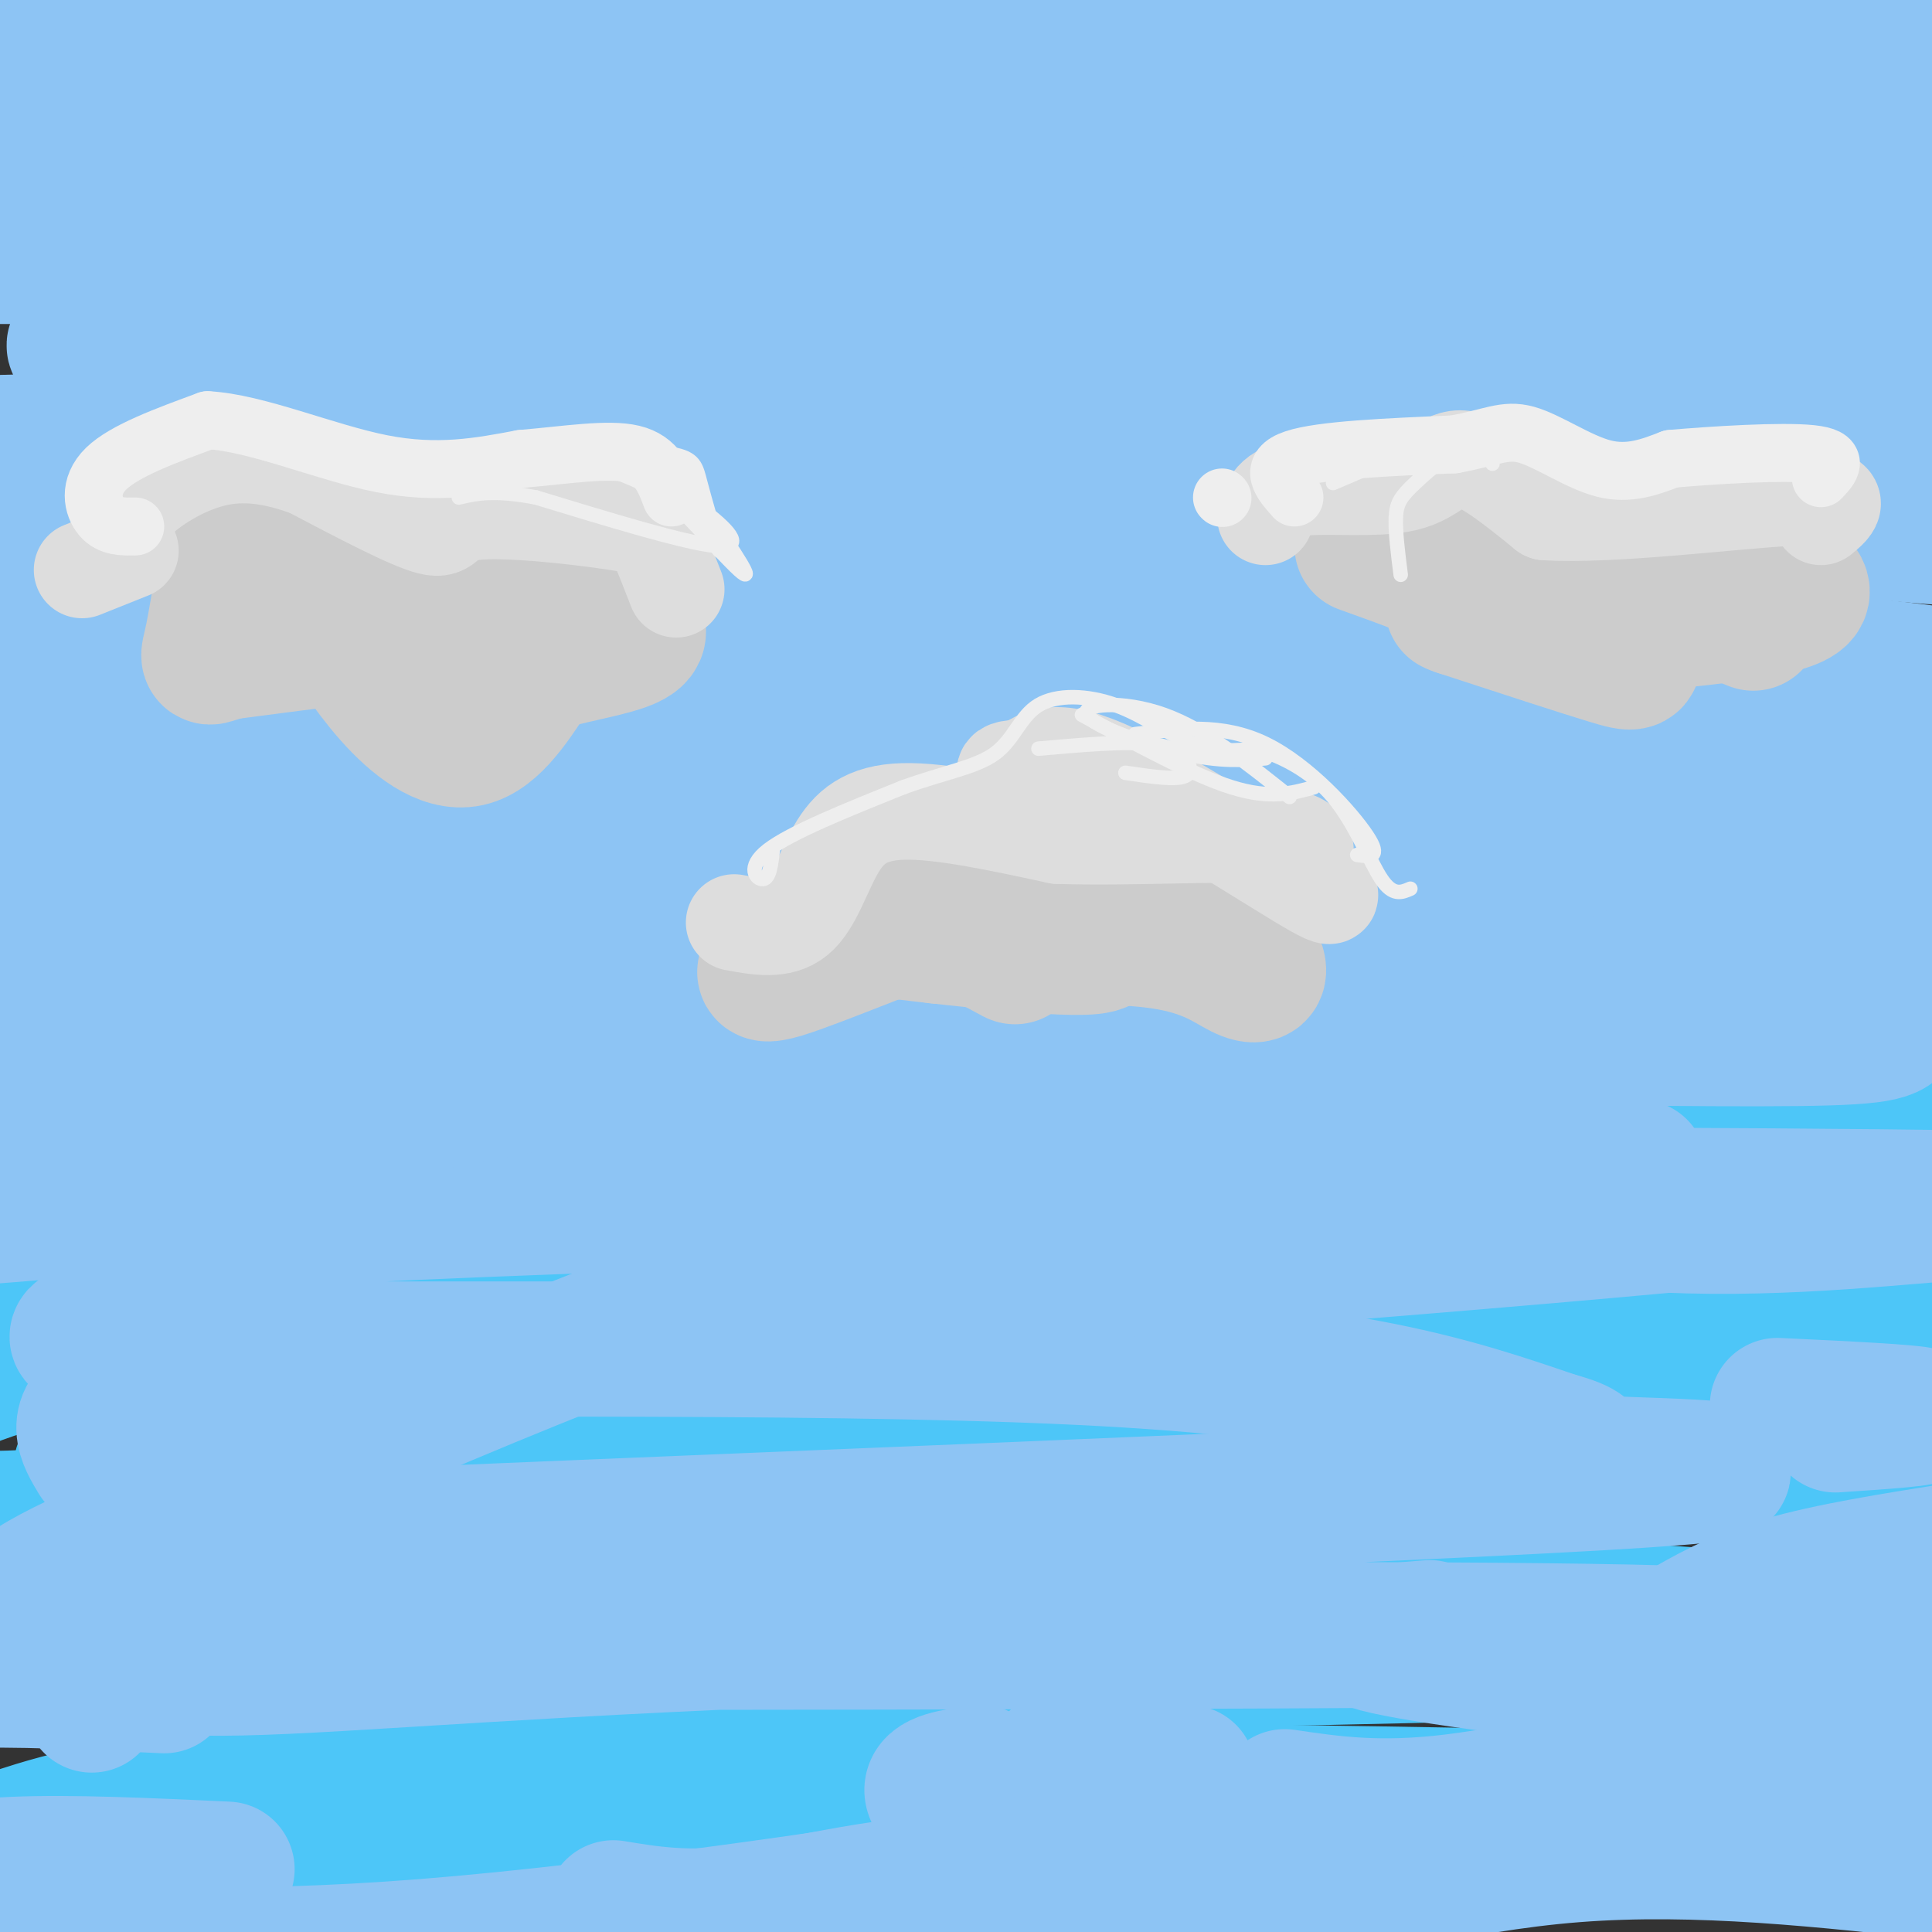 <svg viewBox='0 0 400 400' version='1.1' xmlns='http://www.w3.org/2000/svg' xmlns:xlink='http://www.w3.org/1999/xlink'><rect x="0" y="0" width="400" height="400" fill="#333333" stroke="none"/><g fill='none' stroke='rgb(77,198,248)' stroke-width='28' stroke-linecap='round' stroke-linejoin='round'><path d='M13,269c28.477,-7.733 56.955,-15.467 96,-22c39.045,-6.533 88.659,-11.867 146,-13c57.341,-1.133 122.410,1.934 145,3c22.590,1.066 2.701,0.129 6,2c3.299,1.871 29.787,6.549 2,8c-27.787,1.451 -109.849,-0.326 -174,2c-64.151,2.326 -110.392,8.754 -142,14c-31.608,5.246 -48.585,9.311 -64,13c-15.415,3.689 -29.269,7.002 -42,13c-12.731,5.998 -24.340,14.680 -31,19c-6.660,4.320 -8.370,4.279 2,5c10.370,0.721 32.820,2.206 52,1c19.180,-1.206 35.090,-5.103 51,-9'/><path d='M60,305c30.956,-5.311 82.844,-14.089 144,-19c61.156,-4.911 131.578,-5.956 202,-7'/><path d='M343,289c-7.190,2.095 -14.381,4.190 -70,4c-55.619,-0.190 -159.667,-2.667 -210,0c-50.333,2.667 -46.952,10.476 -46,15c0.952,4.524 -0.524,5.762 -2,7'/><path d='M130,307c38.515,-3.614 77.029,-7.228 144,-8c66.971,-0.772 162.398,1.300 132,3c-30.398,1.700 -186.621,3.030 -255,5c-68.379,1.970 -48.913,4.580 -50,8c-1.087,3.420 -22.725,7.649 -35,12c-12.275,4.351 -15.186,8.823 -18,12c-2.814,3.177 -5.530,5.061 -3,7c2.530,1.939 10.306,3.935 12,6c1.694,2.065 -2.692,4.200 31,0c33.692,-4.200 105.464,-14.734 150,-19c44.536,-4.266 61.837,-2.264 93,0c31.163,2.264 76.190,4.790 43,7c-33.190,2.210 -144.595,4.105 -256,6'/><path d='M118,346c-48.812,1.268 -42.841,1.439 -48,3c-5.159,1.561 -21.446,4.511 -30,7c-8.554,2.489 -9.374,4.515 -12,7c-2.626,2.485 -7.057,5.427 0,8c7.057,2.573 25.603,4.778 21,6c-4.603,1.222 -32.355,1.463 37,1c69.355,-0.463 235.817,-1.629 280,-3c44.183,-1.371 -33.912,-2.946 -109,-4c-75.088,-1.054 -147.168,-1.587 -189,0c-41.832,1.587 -53.416,5.293 -65,9'/></g>
<g fill='none' stroke='rgb(141,196,244)' stroke-width='28' stroke-linecap='round' stroke-linejoin='round'><path d='M92,243c131.608,-1.275 263.215,-2.551 246,-1c-17.215,1.551 -183.253,5.928 -252,9c-68.747,3.072 -40.202,4.839 -35,7c5.202,2.161 -12.940,4.717 -18,7c-5.060,2.283 2.963,4.292 -4,7c-6.963,2.708 -28.913,6.114 7,7c35.913,0.886 129.689,-0.747 187,2c57.311,2.747 78.155,9.873 99,17'/><path d='M322,298c13.690,3.688 -1.583,4.408 10,5c11.583,0.592 50.024,1.058 -1,4c-51.024,2.942 -191.512,8.361 -252,11c-60.488,2.639 -40.978,2.498 -39,4c1.978,1.502 -13.578,4.649 -21,7c-7.422,2.351 -6.709,3.908 -4,6c2.709,2.092 7.414,4.719 11,7c3.586,2.281 6.052,4.216 33,3c26.948,-1.216 78.377,-5.584 152,-7c73.623,-1.416 169.440,0.121 134,1c-35.440,0.879 -202.139,1.102 -272,1c-69.861,-0.102 -42.886,-0.527 -42,-1c0.886,-0.473 -24.318,-0.992 -28,-5c-3.682,-4.008 14.159,-11.504 32,-19'/><path d='M35,315c27.407,-13.099 79.924,-36.346 136,-56c56.076,-19.654 115.710,-35.716 132,-43c16.290,-7.284 -10.765,-5.792 -30,-6c-19.235,-0.208 -30.652,-2.118 -67,-3c-36.348,-0.882 -97.629,-0.736 -131,0c-33.371,0.736 -38.834,2.064 -47,4c-8.166,1.936 -19.036,4.482 -25,6c-5.964,1.518 -7.022,2.010 -4,3c3.022,0.990 10.126,2.480 15,4c4.874,1.520 7.519,3.070 39,-1c31.481,-4.070 91.797,-13.759 115,-19c23.203,-5.241 9.291,-6.034 63,-6c53.709,0.034 175.037,0.894 172,-3c-3.037,-3.894 -130.439,-12.541 -197,-16c-66.561,-3.459 -72.280,-1.729 -78,0'/><path d='M128,179c-23.452,0.549 -43.084,1.920 -67,6c-23.916,4.080 -52.118,10.868 -62,14c-9.882,3.132 -1.444,2.607 1,4c2.444,1.393 -1.106,4.702 31,0c32.106,-4.702 99.868,-17.417 180,-23c80.132,-5.583 172.636,-4.034 189,-6c16.364,-1.966 -43.411,-7.446 -99,-13c-55.589,-5.554 -106.993,-11.182 -153,-13c-46.007,-1.818 -86.617,0.175 -118,3c-31.383,2.825 -53.539,6.481 -20,3c33.539,-3.481 122.773,-14.098 186,-19c63.227,-4.902 100.446,-4.089 134,-2c33.554,2.089 63.444,5.454 74,7c10.556,1.546 1.778,1.273 -7,1'/><path d='M397,141c-26.401,-3.559 -88.904,-12.957 -125,-18c-36.096,-5.043 -45.785,-5.731 -84,-7c-38.215,-1.269 -104.957,-3.118 -151,0c-46.043,3.118 -71.387,11.204 -43,7c28.387,-4.204 110.505,-20.696 199,-25c88.495,-4.304 183.367,3.582 186,0c2.633,-3.582 -86.975,-18.630 -183,-23c-96.025,-4.370 -198.468,1.939 -178,-5c20.468,-6.939 163.848,-27.125 227,-37c63.152,-9.875 46.076,-9.437 29,-9'/><path d='M274,24c5.408,-2.365 4.427,-3.776 -5,-6c-9.427,-2.224 -27.300,-5.261 -37,-8c-9.700,-2.739 -11.228,-5.182 -54,-6c-42.772,-0.818 -126.790,-0.012 -158,-1c-31.210,-0.988 -9.612,-3.769 -1,-7c8.612,-3.231 4.239,-6.913 9,-9c4.761,-2.087 18.658,-2.580 30,-3c11.342,-0.420 20.131,-0.767 8,2c-12.131,2.767 -45.180,8.648 -63,13c-17.820,4.352 -20.410,7.176 -23,10'/><path d='M-20,9c-3.050,2.726 0.826,4.542 4,6c3.174,1.458 5.645,2.560 33,0c27.355,-2.560 79.593,-8.780 121,-12c41.407,-3.220 71.983,-3.439 99,0c27.017,3.439 50.474,10.535 85,16c34.526,5.465 80.120,9.300 58,6c-22.120,-3.300 -111.955,-13.735 -187,-19c-75.045,-5.265 -135.298,-5.362 -157,-5c-21.702,0.362 -4.851,1.181 12,2'/><path d='M48,3c38.473,-1.210 128.657,-5.235 189,-7c60.343,-1.765 90.845,-1.272 114,0c23.155,1.272 38.961,3.321 42,5c3.039,1.679 -6.691,2.986 13,4c19.691,1.014 68.801,1.735 2,4c-66.801,2.265 -249.515,6.076 -269,8c-19.485,1.924 124.257,1.962 268,2'/><path d='M407,19c12.065,-2.627 -91.773,-10.194 -167,-13c-75.227,-2.806 -121.844,-0.850 -154,2c-32.156,2.850 -49.850,6.593 -68,11c-18.150,4.407 -36.755,9.477 -49,14c-12.245,4.523 -18.129,8.499 -24,11c-5.871,2.501 -11.730,3.526 -3,5c8.730,1.474 32.047,3.396 60,1c27.953,-2.396 60.542,-9.112 104,-12c43.458,-2.888 97.784,-1.950 125,-2c27.216,-0.050 27.321,-1.088 56,2c28.679,3.088 85.933,10.304 76,9c-9.933,-1.304 -87.054,-11.126 -129,-16c-41.946,-4.874 -48.716,-4.800 -66,-5c-17.284,-0.200 -45.081,-0.672 -68,0c-22.919,0.672 -40.959,2.490 -56,5c-15.041,2.510 -27.083,5.714 -35,9c-7.917,3.286 -11.708,6.654 -16,9c-4.292,2.346 -9.083,3.670 2,4c11.083,0.330 38.042,-0.335 65,-1'/><path d='M60,52c25.994,-1.930 58.479,-6.256 102,-8c43.521,-1.744 98.079,-0.907 132,1c33.921,1.907 47.206,4.882 63,8c15.794,3.118 34.098,6.378 44,9c9.902,2.622 11.400,4.606 5,5c-6.400,0.394 -20.700,-0.803 -35,-2'/><path d='M255,49c-24.838,-0.481 -49.677,-0.963 -65,0c-15.323,0.963 -21.132,3.370 -27,6c-5.868,2.630 -11.797,5.483 -16,8c-4.203,2.517 -6.681,4.698 -2,7c4.681,2.302 16.520,4.723 14,6c-2.520,1.277 -19.397,1.408 32,1c51.397,-0.408 171.070,-1.356 209,-1c37.930,0.356 -5.884,2.016 -42,-1c-36.116,-3.016 -64.534,-10.708 -108,-16c-43.466,-5.292 -101.978,-8.183 -106,-9c-4.022,-0.817 46.448,0.441 99,-1c52.552,-1.441 107.187,-5.580 135,-8c27.813,-2.420 28.804,-3.120 28,-5c-0.804,-1.880 -3.402,-4.940 -6,-8'/><path d='M400,28c-15.091,-5.260 -49.819,-14.409 -81,-20c-31.181,-5.591 -58.816,-7.623 -50,-8c8.816,-0.377 54.084,0.903 83,0c28.916,-0.903 41.479,-3.987 54,-6c12.521,-2.013 25.001,-2.953 -6,-1c-31.001,1.953 -105.482,6.800 -138,10c-32.518,3.200 -23.071,4.752 -23,7c0.071,2.248 -9.232,5.192 -12,9c-2.768,3.808 1.001,8.481 -2,11c-3.001,2.519 -12.771,2.885 19,12c31.771,9.115 105.083,26.979 138,36c32.917,9.021 25.439,9.198 24,10c-1.439,0.802 3.160,2.229 0,3c-3.160,0.771 -14.080,0.885 -25,1'/><path d='M381,92c-51.510,-0.175 -167.784,-1.114 -216,-1c-48.216,0.114 -28.373,1.281 -43,5c-14.627,3.719 -63.722,9.992 -36,11c27.722,1.008 132.263,-3.247 206,-2c73.737,1.247 116.670,7.997 114,6c-2.670,-1.997 -50.942,-12.740 -95,-20c-44.058,-7.260 -83.902,-11.038 -124,-14c-40.098,-2.962 -80.452,-5.109 -111,-1c-30.548,4.109 -51.291,14.472 -58,19c-6.709,4.528 0.617,3.219 1,3c0.383,-0.219 -6.176,0.652 20,1c26.176,0.348 85.088,0.174 144,0'/><path d='M183,99c41.751,0.139 74.127,0.488 52,0c-22.127,-0.488 -98.758,-1.812 -155,1c-56.242,2.812 -92.096,9.761 -106,13c-13.904,3.239 -5.860,2.769 2,3c7.860,0.231 15.535,1.163 21,2c5.465,0.837 8.720,1.580 38,0c29.280,-1.580 84.586,-5.484 123,-8c38.414,-2.516 59.937,-3.644 48,-7c-11.937,-3.356 -57.334,-8.941 -108,-11c-50.666,-2.059 -106.602,-0.593 -127,1c-20.398,1.593 -5.256,3.312 16,2c21.256,-1.312 48.628,-5.656 76,-10'/><path d='M63,85c11.482,-2.697 2.188,-4.440 44,-7c41.812,-2.560 134.729,-5.938 125,-9c-9.729,-3.062 -122.106,-5.810 -169,-7c-46.894,-1.190 -28.305,-0.823 -24,0c4.305,0.823 -5.675,2.100 -11,4c-5.325,1.900 -5.996,4.421 0,7c5.996,2.579 18.659,5.215 20,7c1.341,1.785 -8.641,2.719 36,5c44.641,2.281 143.904,5.910 223,10c79.096,4.090 138.026,8.639 101,9c-37.026,0.361 -170.007,-3.468 -243,-1c-72.993,2.468 -85.996,11.234 -99,20'/><path d='M66,123c-23.406,7.504 -32.421,16.263 -38,21c-5.579,4.737 -7.723,5.452 -1,7c6.723,1.548 22.311,3.931 17,6c-5.311,2.069 -31.523,3.826 34,3c65.523,-0.826 222.781,-4.233 248,-9c25.219,-4.767 -81.602,-10.893 -158,-14c-76.398,-3.107 -122.375,-3.194 -153,-2c-30.625,1.194 -45.899,3.667 -22,3c23.899,-0.667 86.971,-4.476 107,-6c20.029,-1.524 -2.986,-0.762 -26,0'/><path d='M74,132c-14.099,0.674 -36.346,2.359 -52,6c-15.654,3.641 -24.713,9.237 -26,13c-1.287,3.763 5.199,5.691 0,8c-5.199,2.309 -22.084,4.999 13,6c35.084,1.001 122.137,0.314 112,5c-10.137,4.686 -117.462,14.745 -156,20c-38.538,5.255 -8.288,5.706 23,1c31.288,-4.706 63.613,-14.571 105,-22c41.387,-7.429 91.835,-12.423 102,-15c10.165,-2.577 -19.953,-2.736 -49,0c-29.047,2.736 -57.024,8.368 -85,14'/><path d='M61,168c-23.674,5.627 -40.360,12.694 -48,17c-7.640,4.306 -6.235,5.852 -7,8c-0.765,2.148 -3.701,4.897 0,7c3.701,2.103 14.038,3.561 14,5c-0.038,1.439 -10.449,2.859 27,2c37.449,-0.859 122.760,-3.998 114,0c-8.760,3.998 -111.591,15.131 -157,21c-45.409,5.869 -33.395,6.473 -32,8c1.395,1.527 -7.830,3.975 -13,6c-5.170,2.025 -6.286,3.625 -2,5c4.286,1.375 13.974,2.523 16,4c2.026,1.477 -3.608,3.282 35,0c38.608,-3.282 121.460,-11.652 135,-15c13.540,-3.348 -42.230,-1.674 -98,0'/><path d='M45,236c-23.957,0.366 -34.849,1.280 -39,3c-4.151,1.720 -1.561,4.247 36,-2c37.561,-6.247 110.094,-21.267 149,-28c38.906,-6.733 44.184,-5.180 54,-4c9.816,1.180 24.169,1.988 28,3c3.831,1.012 -2.860,2.230 0,3c2.860,0.770 15.272,1.093 -12,3c-27.272,1.907 -94.227,5.398 -123,9c-28.773,3.602 -19.364,7.315 20,-1c39.364,-8.315 108.682,-28.657 178,-49'/><path d='M336,173c53.939,-12.195 99.787,-18.184 70,-22c-29.787,-3.816 -135.208,-5.459 -149,-7c-13.792,-1.541 64.045,-2.980 101,-3c36.955,-0.020 33.026,1.379 35,3c1.974,1.621 9.850,3.463 13,5c3.150,1.537 1.575,2.768 0,4'/><path d='M34,349c-16.000,-0.750 -32.000,-1.500 -41,-1c-9.000,0.500 -11.000,2.250 -13,4'/><path d='M219,364c0.000,0.000 27.000,3.000 27,3'/><path d='M347,338c6.167,-3.583 12.333,-7.167 22,-10c9.667,-2.833 22.833,-4.917 36,-7'/><path d='M380,295c10.000,-0.667 20.000,-1.333 18,-2c-2.000,-0.667 -16.000,-1.333 -30,-2'/><path d='M247,242c0.384,-1.820 0.769,-3.641 16,-1c15.231,2.641 45.310,9.743 72,12c26.690,2.257 49.992,-0.332 71,-2c21.008,-1.668 39.724,-2.416 0,-3c-39.724,-0.584 -137.887,-1.003 -182,0c-44.113,1.003 -34.175,3.430 -37,7c-2.825,3.570 -18.412,8.285 -34,13'/><path d='M153,268c50.912,-2.142 195.193,-13.997 218,-17c22.807,-3.003 -75.860,2.845 -128,7c-52.140,4.155 -57.754,6.616 -65,9c-7.246,2.384 -16.123,4.692 -25,7'/><path d='M368,196c4.351,-3.385 8.703,-6.769 12,-8c3.297,-1.231 5.541,-0.308 8,2c2.459,2.308 5.133,6.000 6,10c0.867,4.000 -0.074,8.308 -1,11c-0.926,2.692 -1.836,3.769 -21,4c-19.164,0.231 -56.582,-0.385 -94,-1'/><path d='M296,337c-9.867,0.800 -19.733,1.600 -9,4c10.733,2.400 42.067,6.400 65,8c22.933,1.600 37.467,0.800 52,0'/><path d='M47,387c-16.083,-0.750 -32.167,-1.500 -44,-1c-11.833,0.500 -19.417,2.250 -27,4'/><path d='M19,353c0.917,-2.917 1.833,-5.833 -5,-7c-6.833,-1.167 -21.417,-0.583 -36,0'/><path d='M20,302c-2.550,-4.219 -5.100,-8.437 2,-12c7.100,-3.563 23.852,-6.470 31,-8c7.148,-1.530 4.694,-1.681 4,-3c-0.694,-1.319 0.373,-3.805 0,-5c-0.373,-1.195 -2.187,-1.097 -4,-1'/><path d='M235,377c6.919,-2.032 13.838,-4.063 15,-3c1.162,1.063 -3.432,5.221 -11,7c-7.568,1.779 -18.111,1.178 -24,1c-5.889,-0.178 -7.124,0.068 -11,-2c-3.876,-2.068 -10.393,-6.448 -11,-9c-0.607,-2.552 4.697,-3.276 10,-4'/><path d='M266,372c9.778,1.444 19.556,2.889 35,1c15.444,-1.889 36.556,-7.111 55,-9c18.444,-1.889 34.222,-0.444 50,1'/><path d='M399,376c0.000,0.000 7.000,0.000 7,0'/><path d='M219,383c7.786,-0.113 15.571,-0.226 -9,4c-24.571,4.226 -81.500,12.792 -122,16c-40.500,3.208 -64.571,1.060 -77,1c-12.429,-0.060 -13.214,1.970 -14,4'/><path d='M127,395c7.607,1.257 15.214,2.514 27,1c11.786,-1.514 27.752,-5.798 41,-6c13.248,-0.202 23.778,3.678 33,6c9.222,2.322 17.137,3.087 33,0c15.863,-3.087 39.675,-10.025 65,-12c25.325,-1.975 52.162,1.012 79,4'/><path d='M405,388c13.333,0.500 7.167,-0.250 1,-1'/></g>
<g fill='none' stroke='rgb(204,204,204)' stroke-width='28' stroke-linecap='round' stroke-linejoin='round'><path d='M363,129c-8.923,-3.661 -17.845,-7.321 -22,-6c-4.155,1.321 -3.542,7.625 -3,11c0.542,3.375 1.012,3.821 -5,2c-6.012,-1.821 -18.506,-5.911 -31,-10'/><path d='M302,126c-3.893,-1.345 1.875,0.292 4,0c2.125,-0.292 0.607,-2.512 -4,-5c-4.607,-2.488 -12.304,-5.244 -20,-8'/><path d='M342,129c14.792,-1.535 29.584,-3.070 31,-6c1.416,-2.930 -10.543,-7.255 -17,-7c-6.457,0.255 -7.411,5.089 -15,4c-7.589,-1.089 -21.812,-8.101 -28,-11c-6.188,-2.899 -4.339,-1.685 -4,0c0.339,1.685 -0.830,3.843 -2,6'/><path d='M307,115c-0.333,1.500 -0.167,2.250 0,3'/><path d='M212,185c0.000,0.000 0.100,0.100 0.1,0.1'/><path d='M249,184c4.740,5.941 9.480,11.881 11,15c1.520,3.119 -0.181,3.416 -3,2c-2.819,-1.416 -6.756,-4.544 -16,-6c-9.244,-1.456 -23.797,-1.238 -29,0c-5.203,1.238 -1.058,3.497 -2,3c-0.942,-0.497 -6.971,-3.748 -13,-7'/><path d='M197,191c-4.634,-4.470 -9.720,-12.145 -11,-12c-1.280,0.145 1.244,8.111 4,12c2.756,3.889 5.742,3.701 13,0c7.258,-3.701 18.788,-10.915 19,-14c0.212,-3.085 -10.894,-2.043 -22,-1'/><path d='M200,176c-4.831,-0.557 -5.909,-1.450 -10,1c-4.091,2.450 -11.196,8.242 -16,11c-4.804,2.758 -7.308,2.482 5,4c12.308,1.518 39.429,4.832 47,4c7.571,-0.832 -4.408,-5.809 -12,-8c-7.592,-2.191 -10.796,-1.595 -14,-1'/><path d='M200,187c-10.756,3.222 -30.644,11.778 -38,14c-7.356,2.222 -2.178,-1.889 3,-6'/><path d='M71,123c0.550,-1.410 1.100,-2.820 9,-1c7.900,1.820 23.149,6.871 21,7c-2.149,0.129 -21.697,-4.664 -30,-6c-8.303,-1.336 -5.359,0.786 -2,5c3.359,4.214 7.135,10.519 12,16c4.865,5.481 10.819,10.137 16,9c5.181,-1.137 9.591,-8.069 14,-15'/><path d='M111,138c9.341,-3.393 25.693,-4.375 20,-9c-5.693,-4.625 -33.432,-12.891 -46,-16c-12.568,-3.109 -9.967,-1.060 -9,3c0.967,4.060 0.299,10.132 0,13c-0.299,2.868 -0.228,2.534 -5,3c-4.772,0.466 -14.386,1.733 -24,3'/><path d='M47,135c-4.607,1.131 -4.125,2.458 -3,-3c1.125,-5.458 2.893,-17.702 4,-22c1.107,-4.298 1.554,-0.649 2,3'/></g>
<g fill='none' stroke='rgb(221,221,221)' stroke-width='20' stroke-linecap='round' stroke-linejoin='round'><path d='M152,191c4.815,0.893 9.631,1.786 13,-1c3.369,-2.786 5.292,-9.250 8,-14c2.708,-4.750 6.202,-7.786 14,-8c7.798,-0.214 19.899,2.393 32,5'/><path d='M219,173c14.489,0.511 34.711,-0.711 44,0c9.289,0.711 7.644,3.356 6,6'/><path d='M269,179c3.821,3.476 10.375,9.167 3,5c-7.375,-4.167 -28.679,-18.190 -41,-24c-12.321,-5.810 -15.661,-3.405 -19,-1'/><path d='M212,159c-3.833,0.000 -3.917,0.500 -4,1'/><path d='M140,122c-1.518,-3.877 -3.037,-7.754 -4,-10c-0.963,-2.246 -1.372,-2.860 -9,-4c-7.628,-1.140 -22.477,-2.807 -29,-2c-6.523,0.807 -4.721,4.088 -9,3c-4.279,-1.088 -14.640,-6.544 -25,-12'/><path d='M64,97c-7.488,-2.738 -13.708,-3.583 -20,-2c-6.292,1.583 -12.655,5.595 -16,9c-3.345,3.405 -3.673,6.202 -4,9'/><path d='M27,114c0.000,0.000 -10.000,4.000 -10,4'/><path d='M262,107c0.726,-2.637 1.452,-5.274 7,-6c5.548,-0.726 15.917,0.458 22,-1c6.083,-1.458 7.881,-5.560 12,-5c4.119,0.560 10.560,5.780 17,11'/><path d='M320,106c13.711,0.867 39.489,-2.467 51,-3c11.511,-0.533 8.756,1.733 6,4'/></g>
<g fill='none' stroke='rgb(238,238,238)' stroke-width='12' stroke-linecap='round' stroke-linejoin='round'><path d='M28,109c-2.600,0.044 -5.200,0.089 -7,-2c-1.800,-2.089 -2.800,-6.311 1,-10c3.800,-3.689 12.400,-6.844 21,-10'/><path d='M43,87c9.978,0.489 24.422,6.711 36,9c11.578,2.289 20.289,0.644 29,-1'/><path d='M108,95c9.267,-0.778 17.933,-2.222 23,-1c5.067,1.222 6.533,5.111 8,9'/><path d='M253,103c0.000,0.000 0.100,0.100 0.1,0.1'/><path d='M268,103c-2.750,-3.083 -5.500,-6.167 0,-8c5.500,-1.833 19.250,-2.417 33,-3'/><path d='M301,92c7.714,-1.357 10.500,-3.250 15,-2c4.500,1.250 10.714,5.643 16,7c5.286,1.357 9.643,-0.321 14,-2'/><path d='M346,95c8.533,-0.756 22.867,-1.644 29,-1c6.133,0.644 4.067,2.822 2,5'/></g>
<g fill='none' stroke='rgb(238,238,238)' stroke-width='3' stroke-linecap='round' stroke-linejoin='round'><path d='M233,160c4.321,0.637 8.643,1.274 11,1c2.357,-0.274 2.750,-1.458 2,-3c-0.750,-1.542 -2.643,-3.440 -8,-4c-5.357,-0.560 -14.179,0.220 -23,1'/><path d='M160,176c-0.333,2.911 -0.667,5.822 -2,6c-1.333,0.178 -3.667,-2.378 1,-6c4.667,-3.622 16.333,-8.311 28,-13'/><path d='M187,163c8.291,-3.023 15.020,-4.081 19,-7c3.980,-2.919 5.211,-7.700 9,-10c3.789,-2.300 10.135,-2.119 16,0c5.865,2.119 11.247,6.177 16,8c4.753,1.823 8.876,1.412 13,1'/><path d='M260,155c5.107,1.429 11.375,4.500 16,10c4.625,5.500 7.607,13.429 10,17c2.393,3.571 4.196,2.786 6,2'/><path d='M281,177c2.578,0.378 5.156,0.756 2,-4c-3.156,-4.756 -12.044,-14.644 -21,-19c-8.956,-4.356 -17.978,-3.178 -27,-2'/><path d='M272,163c-4.500,1.250 -9.000,2.500 -17,0c-8.000,-2.500 -19.500,-8.750 -31,-15'/><path d='M262,157c-4.601,0.381 -9.202,0.762 -17,-1c-7.798,-1.762 -18.792,-5.667 -20,-8c-1.208,-2.333 7.369,-3.095 16,0c8.631,3.095 17.315,10.048 26,17'/><path d='M276,100c0.000,0.000 7.000,-3.000 7,-3'/><path d='M309,96c-0.994,-2.458 -1.988,-4.917 -5,-4c-3.012,0.917 -8.042,5.208 -11,8c-2.958,2.792 -3.845,4.083 -4,7c-0.155,2.917 0.423,7.458 1,12'/><path d='M115,98c0.119,-1.595 0.238,-3.190 5,-4c4.762,-0.810 14.167,-0.833 19,0c4.833,0.833 5.095,2.524 6,6c0.905,3.476 2.452,8.738 4,14'/><path d='M149,114c-0.089,0.489 -2.311,-5.289 -9,-10c-6.689,-4.711 -17.844,-8.356 -29,-12'/><path d='M117,92c2.267,-2.067 4.533,-4.133 12,2c7.467,6.133 20.133,20.467 24,24c3.867,3.533 -1.067,-3.733 -6,-11'/><path d='M147,107c-4.737,-4.368 -13.579,-9.789 -14,-10c-0.421,-0.211 7.579,4.789 13,9c5.421,4.211 8.263,7.632 2,7c-6.263,-0.632 -21.632,-5.316 -37,-10'/><path d='M111,103c-8.833,-1.667 -12.417,-0.833 -16,0'/></g>
</svg>